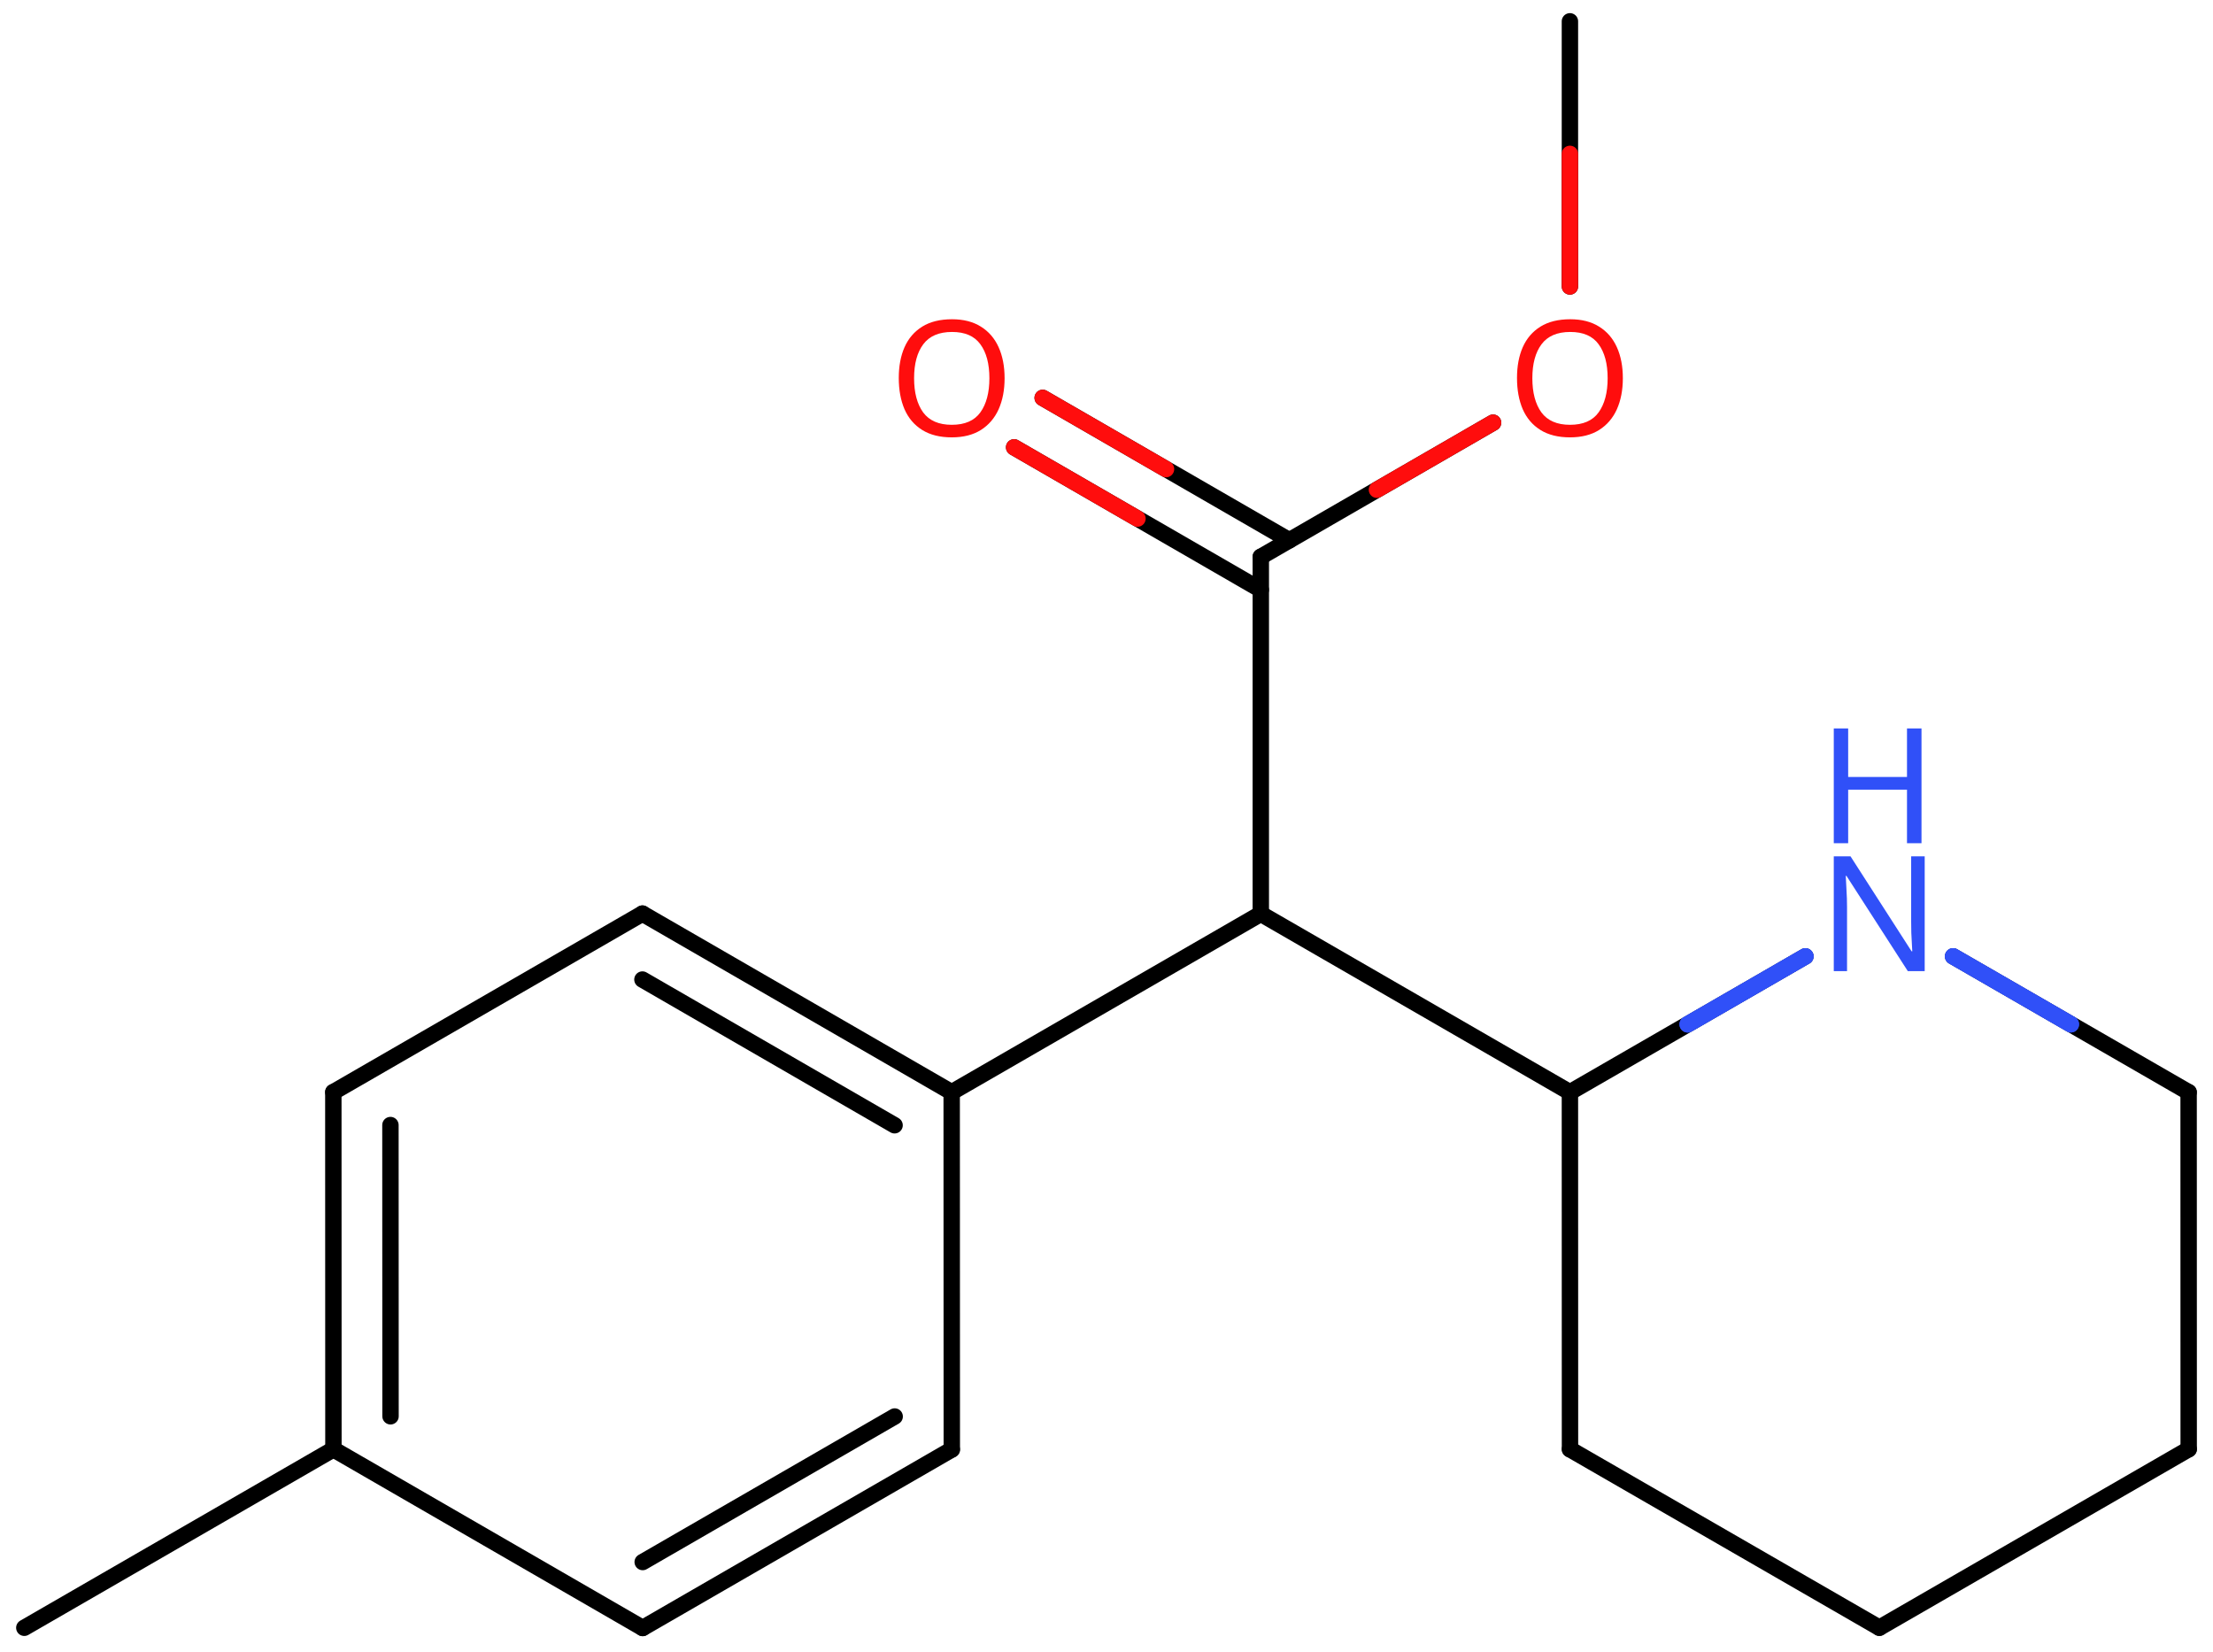 <svg xmlns="http://www.w3.org/2000/svg" xmlns:xlink="http://www.w3.org/1999/xlink" height="70.537mm" version="1.2" viewBox="0 0 94.486 70.537" width="94.486mm">
      
    <desc>Generated by the Chemistry Development Kit (http://github.com/cdk)</desc>
      
    <g fill="#FF0D0D" stroke="#000000" stroke-linecap="round" stroke-linejoin="round" stroke-width=".7">
            
        <rect fill="#FFFFFF" height="71.0" stroke="none" width="95.0" x=".0" y=".0"/>
            
        <g class="mol" id="mol1">
                  
            <line class="bond" id="mol1bnd1" x1="1.038" x2="14.236" y1="69.49" y2="61.87"/>
                  
            <g class="bond" id="mol1bnd2">
                        
                <line x1="14.232" x2="14.236" y1="46.622" y2="61.87"/>
                        
                <line x1="16.67" x2="16.674" y1="48.029" y2="60.462"/>
                      
            </g>
                  
            <line class="bond" id="mol1bnd3" x1="14.232" x2="27.43" y1="46.622" y2="39.002"/>
                  
            <g class="bond" id="mol1bnd4">
                        
                <line x1="40.633" x2="27.43" y1="46.63" y2="39.002"/>
                        
                <line x1="38.195" x2="27.429" y1="48.038" y2="41.817"/>
                      
            </g>
                  
            <line class="bond" id="mol1bnd5" x1="40.633" x2="40.638" y1="46.63" y2="61.879"/>
                  
            <g class="bond" id="mol1bnd6">
                        
                <line x1="27.44" x2="40.638" y1="69.499" y2="61.879"/>
                        
                <line x1="27.44" x2="38.199" y1="66.683" y2="60.471"/>
                      
            </g>
                  
            <line class="bond" id="mol1bnd7" x1="14.236" x2="27.44" y1="61.87" y2="69.499"/>
                  
            <line class="bond" id="mol1bnd8" x1="40.633" x2="53.831" y1="46.63" y2="39.01"/>
                  
            <line class="bond" id="mol1bnd9" x1="53.831" x2="67.029" y1="39.01" y2="46.63"/>
                  
            <line class="bond" id="mol1bnd10" x1="67.029" x2="67.032" y1="46.63" y2="61.87"/>
                  
            <line class="bond" id="mol1bnd11" x1="67.032" x2="80.241" y1="61.87" y2="69.488"/>
                  
            <line class="bond" id="mol1bnd12" x1="80.241" x2="93.448" y1="69.488" y2="61.866"/>
                  
            <line class="bond" id="mol1bnd13" x1="93.448" x2="93.445" y1="61.866" y2="46.626"/>
                  
            <line class="bond" id="mol1bnd14" x1="93.445" x2="83.39" y1="46.626" y2="40.827"/>
                  
            <line class="bond" id="mol1bnd15" x1="67.029" x2="77.083" y1="46.63" y2="40.828"/>
                  
            <line class="bond" id="mol1bnd16" x1="53.831" x2="53.831" y1="39.01" y2="23.77"/>
                  
            <g class="bond" id="mol1bnd17">
                        
                <line x1="53.831" x2="43.299" y1="25.178" y2="19.097"/>
                        
                <line x1="55.05" x2="44.518" y1="23.066" y2="16.985"/>
                      
                <line class="hi" stroke="#FF0D0D" x1="43.299" x2="48.565" y1="19.097" y2="22.138"/>
                <line class="hi" stroke="#FF0D0D" x1="44.518" x2="49.784" y1="16.985" y2="20.026"/>
            </g>
                  
            <line class="bond" id="mol1bnd18" x1="53.831" x2="63.748" y1="23.77" y2="18.044"/>
                  
            <line class="bond" id="mol1bnd19" x1="67.029" x2="67.029" y1="12.229" y2=".91"/>
                  
            <g class="atom" id="mol1atm14">
                        
                <path d="M82.177 41.458h-.721l-2.619 -4.066h-.03q.012 .238 .03 .595q.024 .357 .024 .732v2.739h-.566v-4.9h.715l2.607 4.054h.03q-.006 -.107 -.018 -.327q-.012 -.22 -.024 -.476q-.006 -.262 -.006 -.483v-2.768h.578v4.9z" fill="#3050F8" stroke="none"/>
                        
                <path d="M82.04 35.997h-.619v-2.286h-2.512v2.286h-.614v-4.9h.614v2.072h2.512v-2.072h.619v4.9z" fill="#3050F8" stroke="none"/>
                      
            </g>
                  
            <path class="atom" d="M42.892 16.147q.0 .756 -.256 1.328q-.256 .565 -.756 .881q-.5 .315 -1.244 .315q-.756 .0 -1.262 -.315q-.506 -.316 -.756 -.887q-.244 -.572 -.244 -1.334q-.0 -.75 .244 -1.31q.25 -.565 .756 -.881q.506 -.315 1.274 -.315q.732 -.0 1.232 .315q.5 .31 .756 .876q.256 .565 .256 1.327zM39.028 16.147q.0 .923 .387 1.459q.393 .529 1.221 .529q.839 .0 1.22 -.529q.387 -.536 .387 -1.459q.0 -.929 -.387 -1.452q-.381 -.524 -1.208 -.524q-.834 -.0 -1.227 .524q-.393 .523 -.393 1.452z" id="mol1atm16" stroke="none"/>
                  
            <path class="atom" d="M69.289 16.147q-.0 .756 -.256 1.328q-.256 .565 -.757 .881q-.5 .315 -1.244 .315q-.756 .0 -1.262 -.315q-.506 -.316 -.756 -.887q-.244 -.572 -.244 -1.334q.0 -.75 .244 -1.31q.25 -.565 .756 -.881q.506 -.315 1.274 -.315q.732 -.0 1.232 .315q.501 .31 .757 .876q.256 .565 .256 1.327zM65.425 16.147q-.0 .923 .387 1.459q.393 .529 1.22 .529q.84 .0 1.221 -.529q.387 -.536 .387 -1.459q-.0 -.929 -.387 -1.452q-.381 -.524 -1.209 -.524q-.833 -.0 -1.226 .524q-.393 .523 -.393 1.452z" id="mol1atm17" stroke="none"/>
                
            <line class="hi" id="mol1bnd14" stroke="#3050F8" x1="83.39" x2="88.417" y1="40.827" y2="43.727"/>
            <line class="hi" id="mol1bnd14" stroke="#3050F8" x1="83.39" x2="88.417" y1="40.827" y2="43.727"/>
            <line class="hi" id="mol1bnd15" stroke="#3050F8" x1="77.083" x2="72.056" y1="40.828" y2="43.729"/>
            <line class="hi" id="mol1bnd15" stroke="#3050F8" x1="77.083" x2="72.056" y1="40.828" y2="43.729"/>
            <line class="hi" id="mol1bnd18" stroke="#FF0D0D" x1="63.748" x2="58.79" y1="18.044" y2="20.907"/>
            <line class="hi" id="mol1bnd19" stroke="#FF0D0D" x1="67.029" x2="67.029" y1="12.229" y2="6.569"/>
        </g>
          
    </g>
    
</svg>

